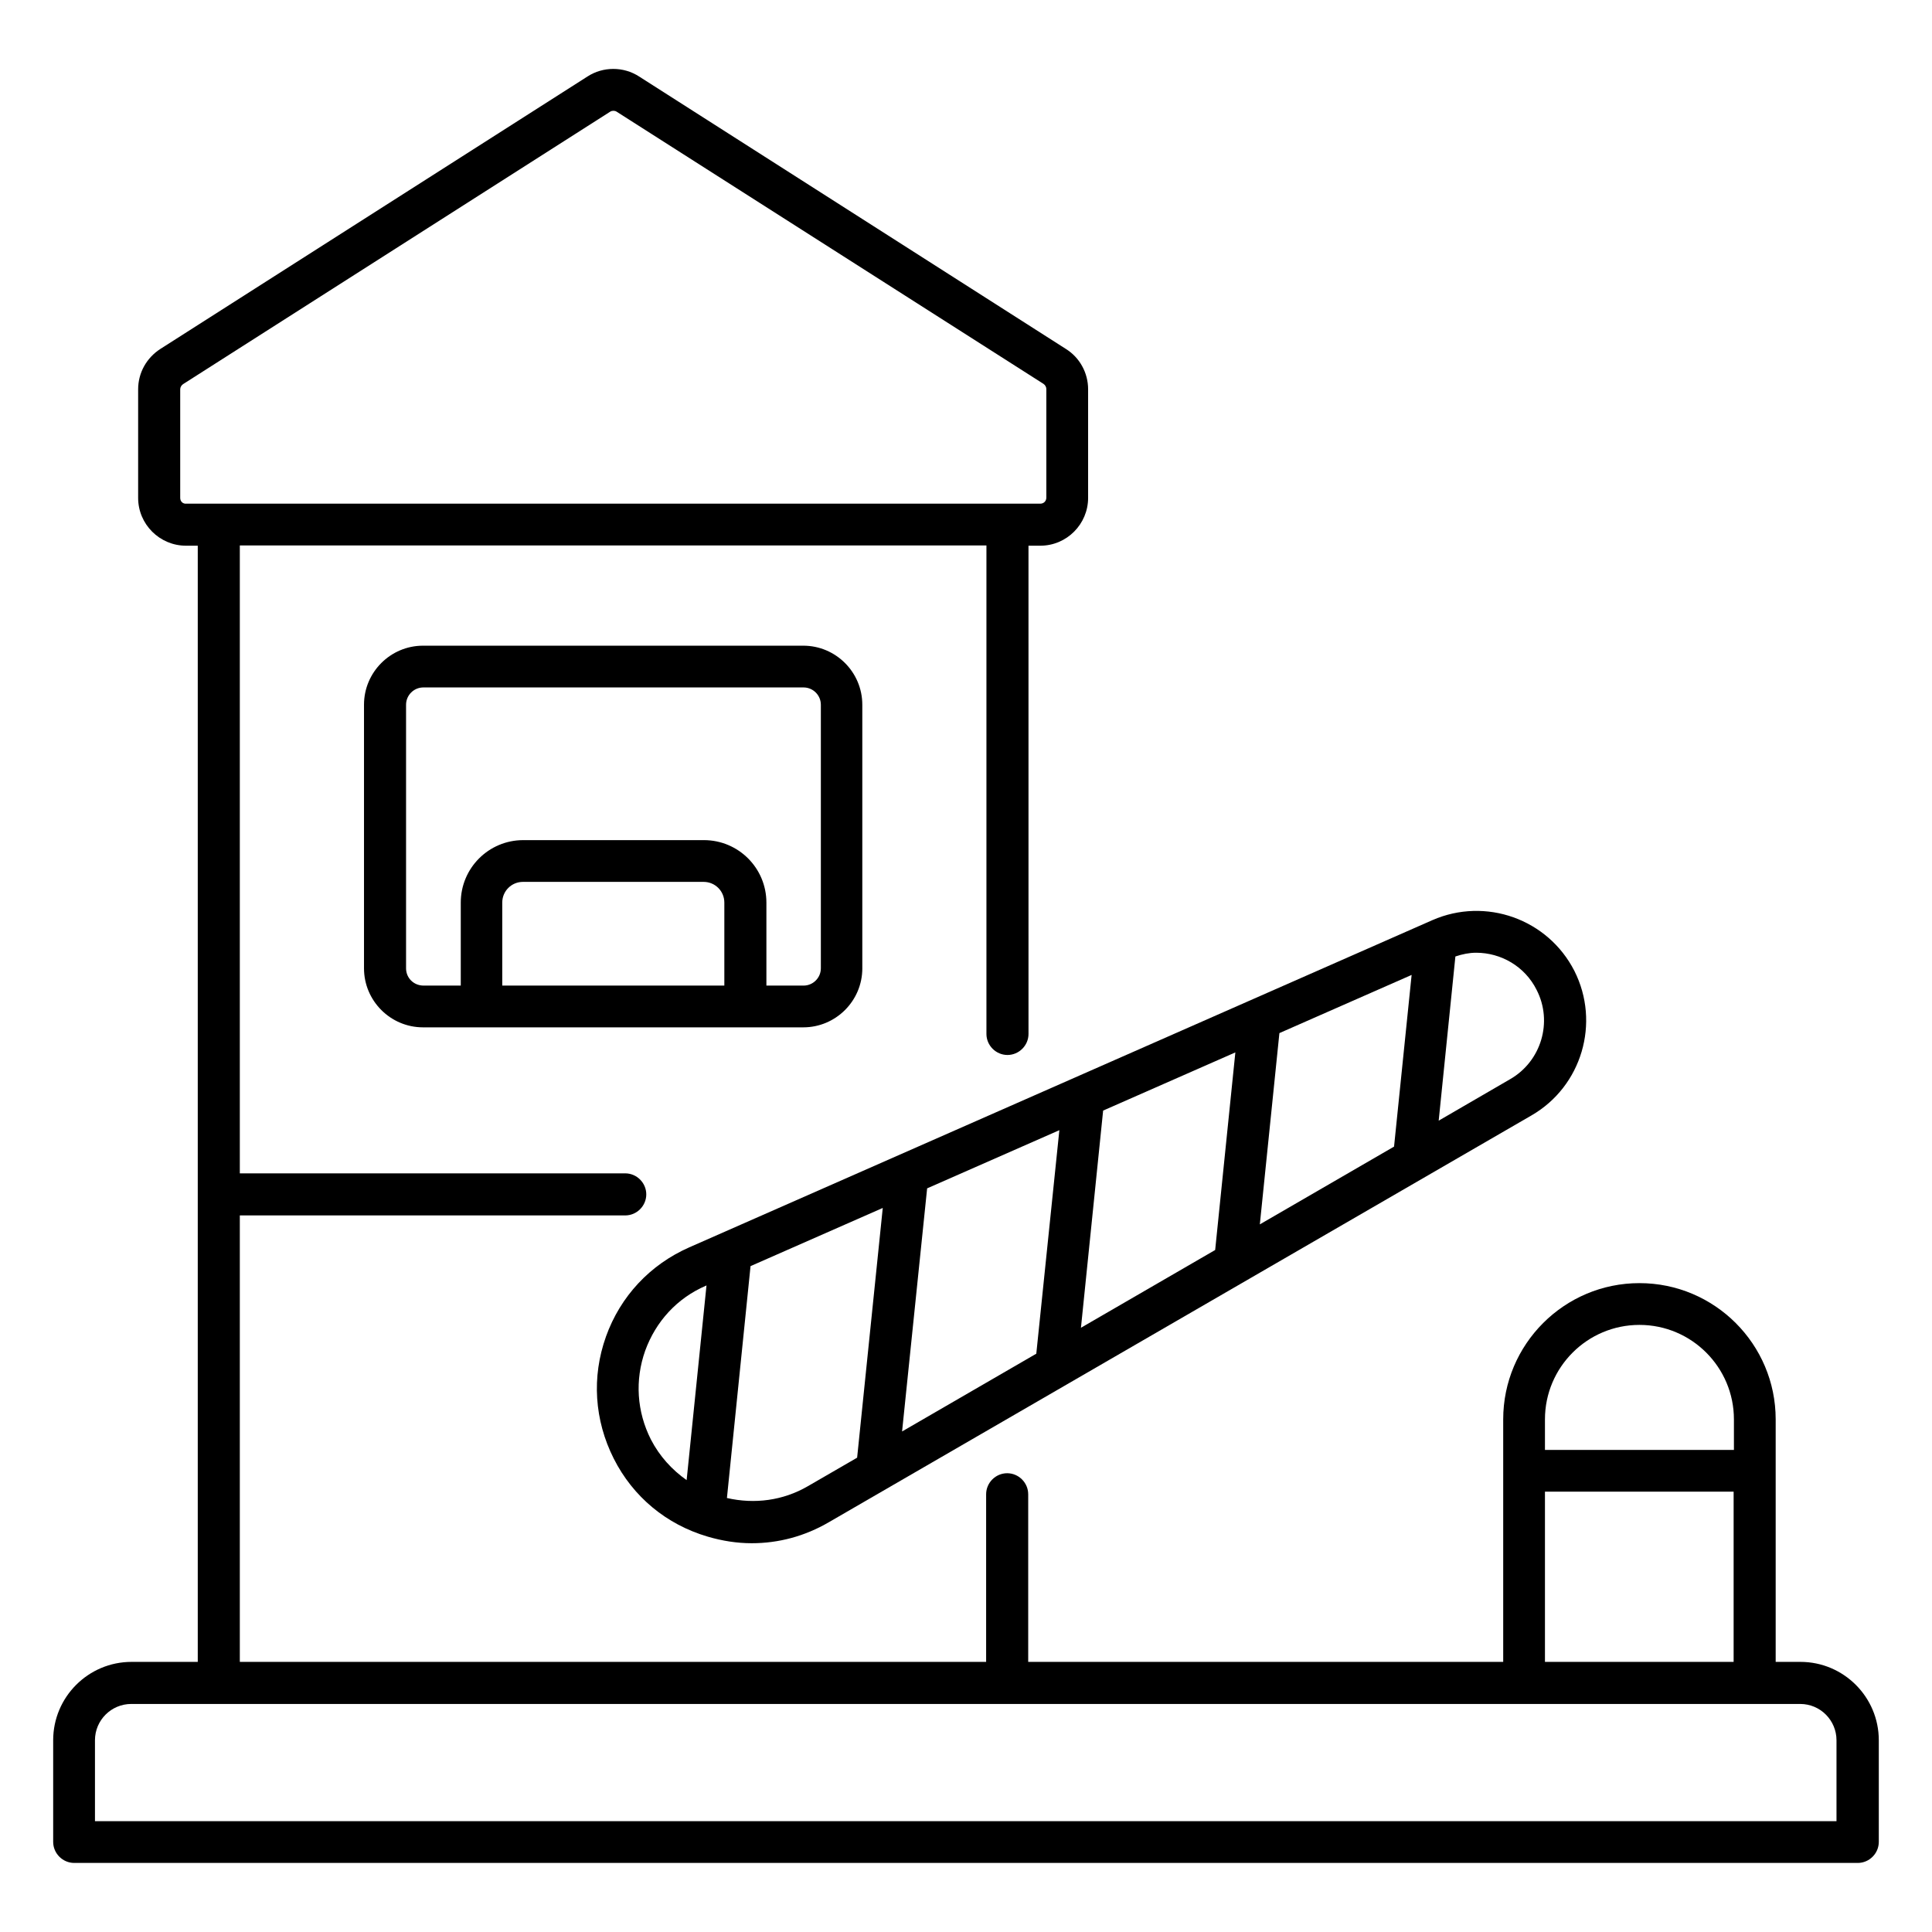 <?xml version="1.0" encoding="UTF-8"?>
<!-- Uploaded to: SVG Repo, www.svgrepo.com, Generator: SVG Repo Mixer Tools -->
<svg fill="#000000" width="800px" height="800px" version="1.1" viewBox="144 144 512 512" xmlns="http://www.w3.org/2000/svg">
 <g>
  <path d="m372.52 400.61v-69.848c0-8.625-7.023-15.648-15.648-15.648h-100.76c-8.625 0-15.648 7.023-15.648 15.648v69.848c0 8.625 7.023 15.648 15.648 15.648h100.76c8.629 0 15.652-7.023 15.652-15.648zm-120.91 0v-69.848c0-2.519 2.062-4.582 4.582-4.582h100.76c2.519 0 4.582 2.062 4.582 4.582v69.848c0 2.519-2.062 4.582-4.582 4.582h-9.848v-21.984c0-9.16-7.406-16.566-16.566-16.566h-47.863c-9.16 0-16.566 7.406-16.566 16.566v21.984h-9.848c-2.668-0.004-4.652-2.062-4.652-4.582zm25.492 4.578v-21.984c0-3.055 2.441-5.496 5.496-5.496h47.863c3.055 0 5.496 2.441 5.496 5.496v21.984z"/>
  <path d="m621.14 584.42h-6.566v-64.273c0-19.922-16.184-36.105-36.105-36.105s-36.105 16.184-36.105 36.105v64.273h-125.88v-44.426c0-3.055-2.519-5.574-5.574-5.574-3.055 0-5.574 2.519-5.574 5.574v44.426h-197.78v-118.32h102.14c3.055 0 5.574-2.519 5.574-5.574s-2.519-5.574-5.574-5.574l-102.14 0.004v-166.41h197.86v129.46c0 3.055 2.519 5.574 5.574 5.574 3.055 0 5.574-2.519 5.574-5.574l-0.004-129.39h3.129c7.023 0 12.672-5.727 12.672-12.672v-28.777c0-4.352-2.215-8.398-5.879-10.688l-113.12-72.211c-4.121-2.672-9.543-2.672-13.664 0l-113.21 72.211c-3.664 2.367-5.879 6.336-5.879 10.688v28.777c0 7.023 5.727 12.672 12.672 12.672h3.129v295.8h-17.555c-11.449 0-20.762 9.312-20.762 20.762v26.945c0 3.055 2.519 5.574 5.574 5.574h472.66c3.055 0 5.574-2.519 5.574-5.574v-26.945c-0.004-11.449-9.316-20.762-20.766-20.762zm-67.711-45.113h50v45.113h-50zm25.039-44.195c13.816 0 25.039 11.223 25.039 25.039v8.09h-50.078v-8.09c0-13.82 11.223-25.039 25.039-25.039zm-386.71-219.16v-28.777c0-0.535 0.305-1.07 0.762-1.375l113.2-72.211c0.23-0.152 0.535-0.23 0.84-0.23s0.609 0.078 0.84 0.23l113.13 72.137c0.457 0.305 0.762 0.84 0.762 1.375v28.777c0 0.918-0.688 1.602-1.602 1.602h-226.33c-0.914 0.078-1.602-0.609-1.602-1.527zm439.08 350.68h-461.67v-21.449c0-5.344 4.352-9.617 9.617-9.617h442.29c5.344 0 9.617 4.352 9.617 9.617v21.449z"/>
  <path d="m304.58 498.24c-3.816 10.688-3.055 22.137 2.062 32.289 5.113 10.152 13.969 17.48 24.887 20.688 3.894 1.145 7.785 1.754 11.68 1.754 7.098 0 14.047-1.832 20.457-5.574l186.18-107.79c13.359-7.711 18.32-24.578 11.375-38.32-7.023-13.742-23.512-19.617-37.633-13.434l-196.95 86.719c-10.383 4.578-18.242 12.977-22.062 23.664zm53.512 39.617c-6.566 3.816-14.121 4.809-21.449 3.129l6.258-61.449 35.039-15.418-6.793 66.184zm107.94-62.594-35.57 20.609 5.879-57.555 35.039-15.418zm17.023-57.48 35.039-15.418-4.656 45.496-35.57 20.609zm-64.426 84.961-35.57 20.609 6.641-64.426 35.039-15.418zm116.56-106.26c6.566 0 12.902 3.586 16.031 9.848 4.352 8.473 1.223 18.93-7.023 23.664l-18.93 10.992 4.426-43.512c1.832-0.613 3.664-0.992 5.496-0.992zm-203.96 88.164-5.266 51.602c-3.894-2.75-7.176-6.336-9.465-10.762-3.742-7.406-4.273-15.727-1.527-23.512 2.824-7.785 8.473-13.969 16.105-17.25z"/>
 </g>
</svg>
